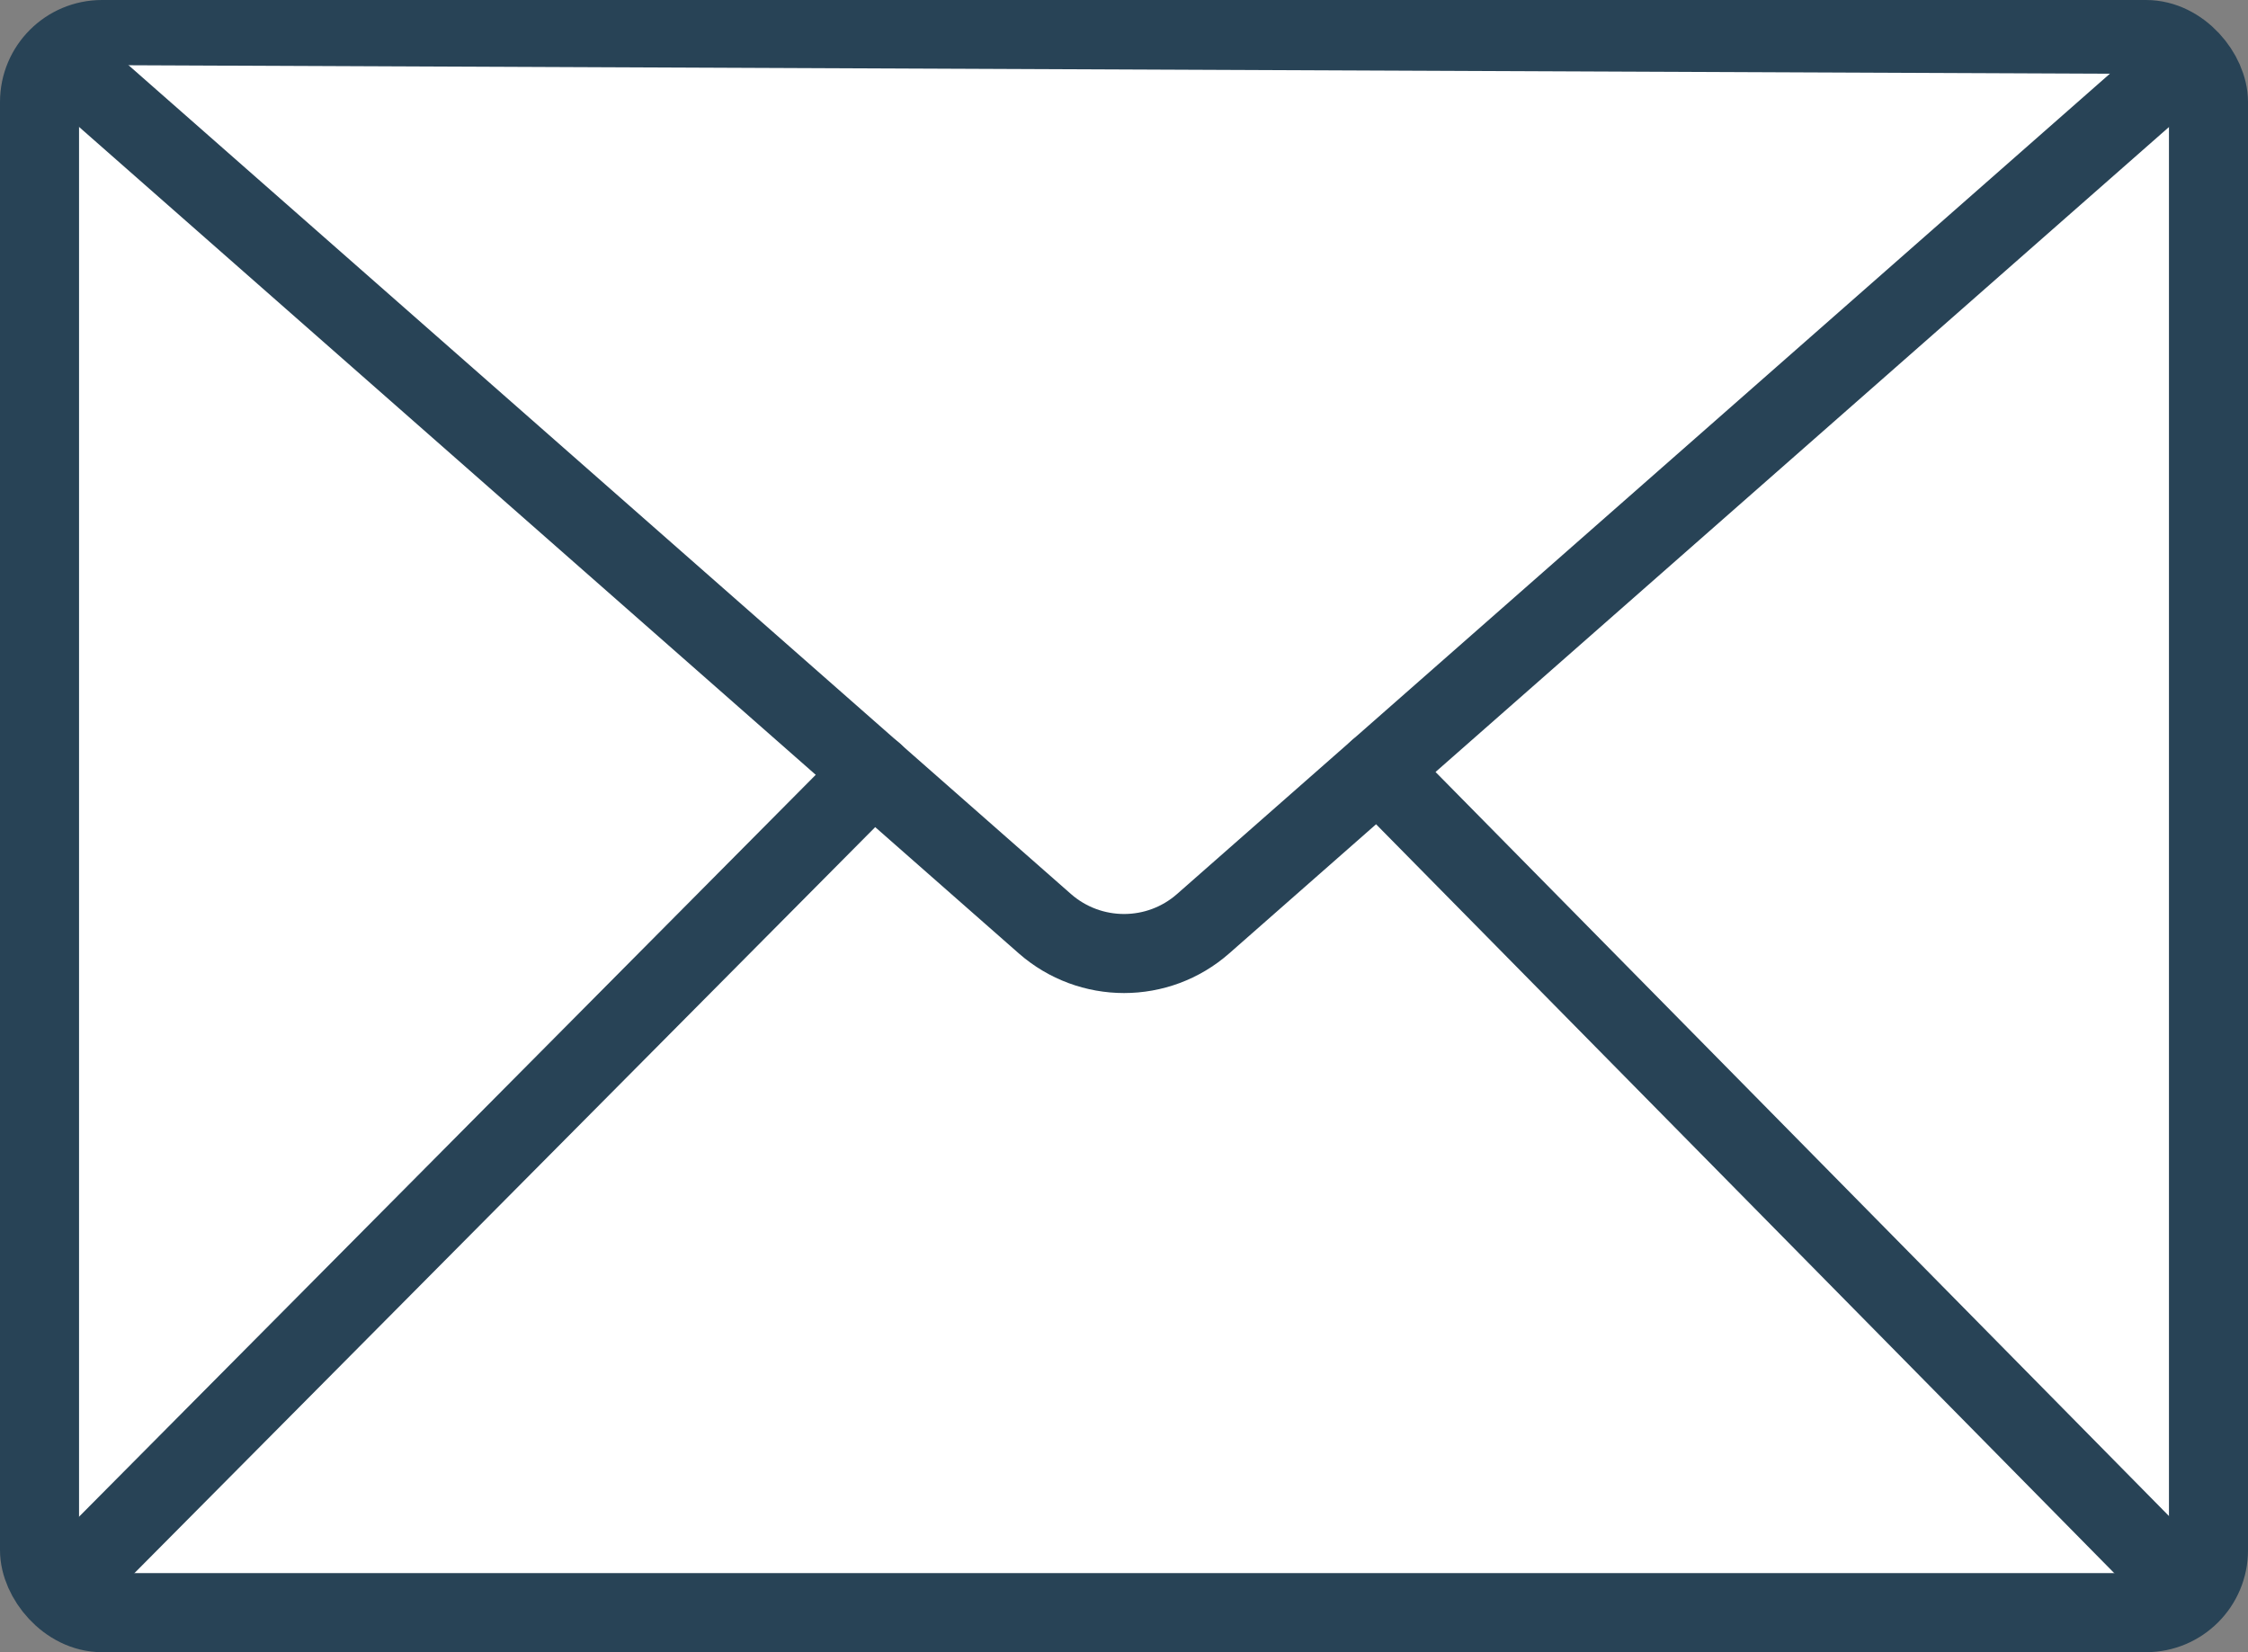 <?xml version="1.0" encoding="UTF-8"?><svg id="_レイヤー_2" xmlns="http://www.w3.org/2000/svg" viewBox="0 0 142.2 104.5"><rect x="0" y="0" width="142.2" height="104.5" fill="#808080" stroke="none"/><defs><style>.cls-1{fill:#fff;stroke:#284356;stroke-linecap:round;stroke-linejoin:round;stroke-width:5px;}</style></defs><g id="_レイヤー_8"><g><rect class="cls-1" x="2.5" y="2.5" width="137.2" height="99.5" rx="3.95" ry="3.95"/><path class="cls-1" d="M137.23,4.68l-61.12,53.74c-2.86,2.52-7.15,2.52-10.02,0L4.33,4.11"/><line class="cls-1" x1="5" y1="99.48" x2="55.25" y2="48.88"/><line class="cls-1" x1="137.23" y1="99.48" x2="87.17" y2="48.7"/></g></g></svg>